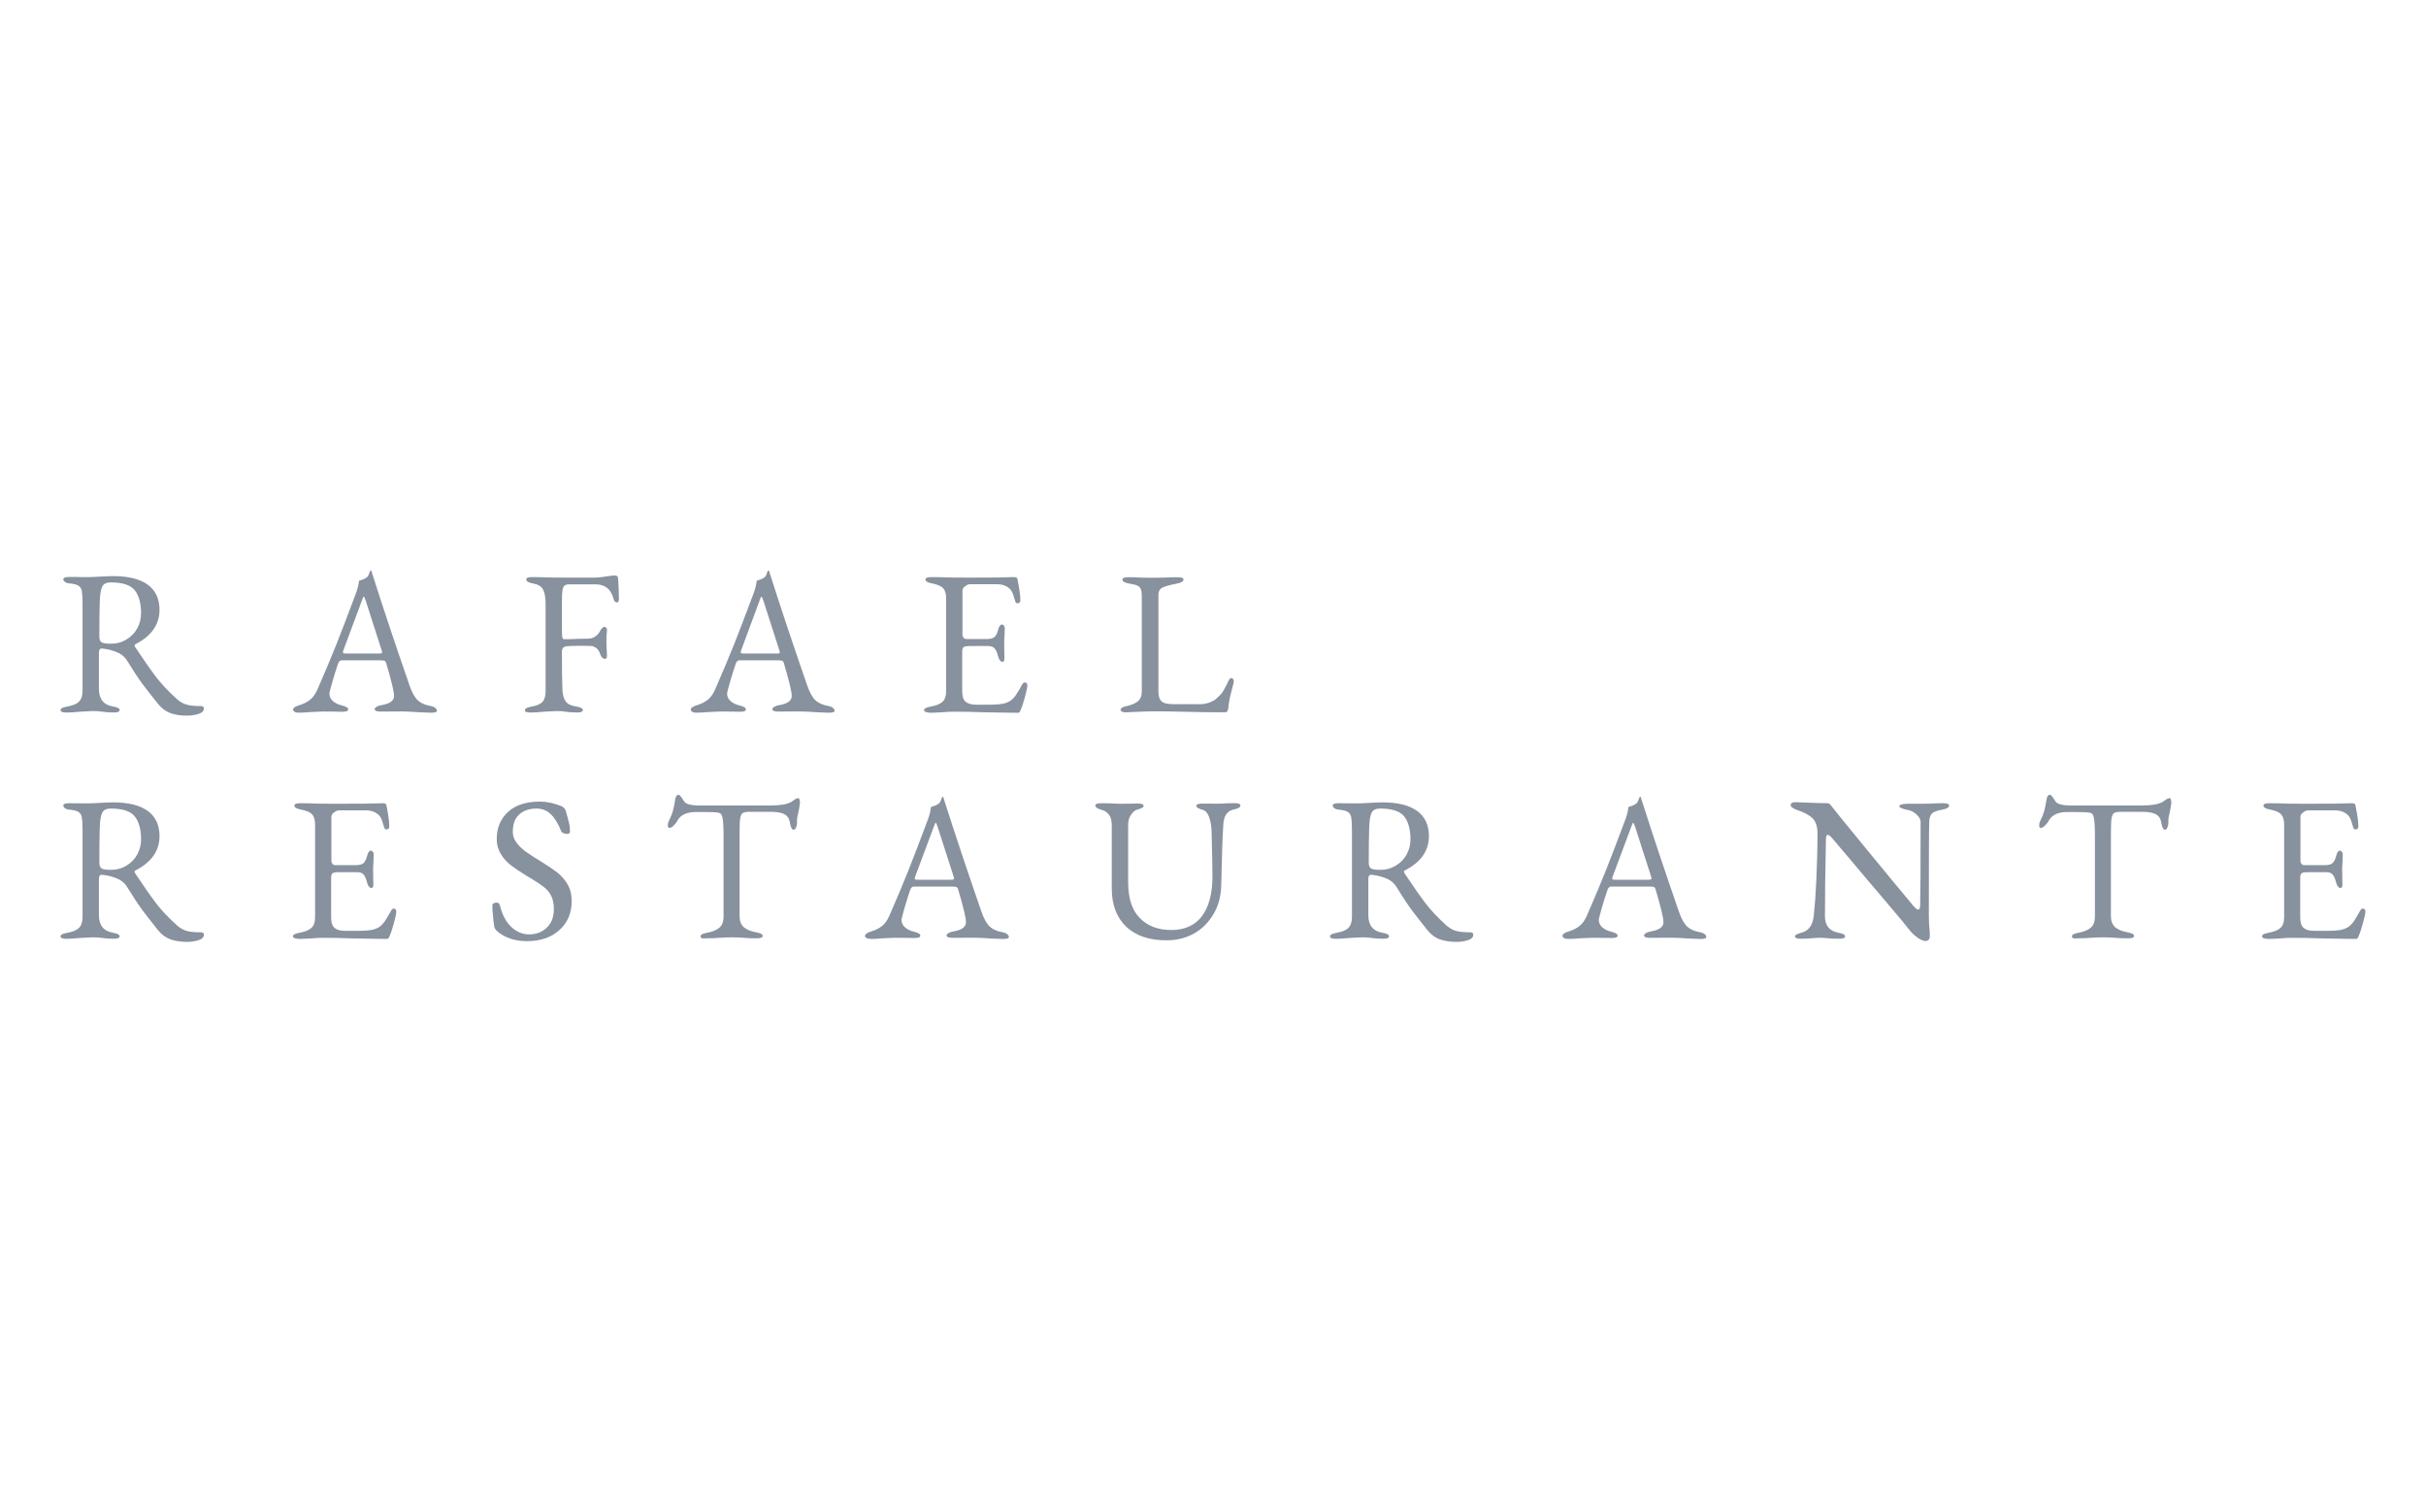 <svg width="154" height="96" viewBox="0 0 154 96" fill="none" xmlns="http://www.w3.org/2000/svg">
<path d="M10.838 45.274C10.549 45.166 10.287 44.986 10.068 44.724C9.671 44.229 9.336 43.803 9.071 43.453C8.809 43.1 8.474 42.597 8.073 41.944C7.946 41.729 7.758 41.556 7.511 41.438C7.223 41.303 6.876 41.203 6.48 41.165H6.453C6.333 41.165 6.279 41.257 6.279 41.426V43.718C6.279 44.36 6.568 44.74 7.157 44.84C7.303 44.867 7.411 44.894 7.484 44.932C7.558 44.966 7.592 45.013 7.592 45.078C7.592 45.178 7.465 45.224 7.211 45.224C6.93 45.224 6.676 45.205 6.453 45.17C6.299 45.143 6.118 45.135 5.929 45.135C5.775 45.135 5.613 45.143 5.448 45.155C5.286 45.162 5.167 45.174 5.105 45.174C4.751 45.208 4.462 45.228 4.227 45.228C3.973 45.228 3.846 45.181 3.846 45.082C3.846 45.02 3.881 44.974 3.954 44.936C4.027 44.901 4.135 44.874 4.281 44.844C4.624 44.782 4.87 44.682 5.013 44.536C5.159 44.39 5.24 44.168 5.24 43.849V38.289C5.24 37.928 5.221 37.667 5.194 37.513C5.167 37.359 5.094 37.252 4.986 37.179C4.878 37.106 4.697 37.06 4.443 37.033C4.308 37.025 4.2 36.998 4.127 36.941C4.054 36.887 4.019 36.833 4.019 36.768C4.019 36.668 4.146 36.622 4.401 36.622C4.77 36.622 5.017 36.622 5.132 36.63H5.683C5.81 36.63 6.01 36.622 6.272 36.603C6.741 36.576 7.049 36.568 7.184 36.568C8.143 36.568 8.878 36.749 9.375 37.11C9.871 37.471 10.126 38.005 10.126 38.707C10.126 39.644 9.61 40.378 8.578 40.9C8.551 40.908 8.543 40.927 8.543 40.961C8.543 40.988 8.551 41.023 8.578 41.069C9.128 41.898 9.575 42.532 9.91 42.974C10.245 43.415 10.688 43.884 11.242 44.383C11.45 44.563 11.665 44.682 11.885 44.736C12.104 44.79 12.393 44.817 12.743 44.817C12.871 44.817 12.944 44.863 12.944 44.963C12.944 45.124 12.824 45.243 12.601 45.316C12.366 45.389 12.131 45.423 11.885 45.423C11.477 45.431 11.134 45.377 10.834 45.27L10.838 45.274ZM8.016 40.596C8.316 40.416 8.551 40.182 8.713 39.882C8.874 39.583 8.955 39.268 8.955 38.926C8.955 38.312 8.828 37.824 8.566 37.482C8.304 37.141 7.796 36.968 7.038 36.968C6.764 36.968 6.584 37.048 6.495 37.221C6.403 37.394 6.349 37.709 6.333 38.177C6.314 38.773 6.306 39.506 6.306 40.397C6.306 40.596 6.36 40.723 6.46 40.777C6.568 40.831 6.741 40.858 6.995 40.858C7.377 40.865 7.719 40.777 8.02 40.596H8.016Z" fill="#88919E"/>
<path d="M18.711 45.174C18.638 45.147 18.603 45.101 18.603 45.047C18.603 44.928 18.75 44.832 19.038 44.748C19.292 44.667 19.508 44.559 19.689 44.413C19.87 44.268 20.032 44.045 20.159 43.745C20.621 42.682 21.029 41.722 21.371 40.858C21.714 39.99 22.13 38.907 22.611 37.617C22.711 37.344 22.765 37.094 22.792 36.86C22.819 36.852 22.884 36.833 22.981 36.799C23.081 36.772 23.169 36.726 23.262 36.664C23.335 36.611 23.389 36.538 23.424 36.43C23.458 36.323 23.485 36.257 23.504 36.223C23.512 36.215 23.524 36.215 23.539 36.215C23.547 36.215 23.566 36.223 23.574 36.234C23.593 36.28 23.608 36.327 23.62 36.38C23.628 36.434 23.647 36.48 23.666 36.526C24.309 38.557 25.087 40.877 25.991 43.496C26.153 43.976 26.346 44.298 26.542 44.471C26.742 44.644 27.004 44.751 27.312 44.805C27.447 44.832 27.555 44.867 27.628 44.932C27.701 44.986 27.735 45.051 27.735 45.112C27.735 45.205 27.608 45.239 27.354 45.239L26.65 45.212C26.161 45.178 25.791 45.158 25.537 45.158L24.163 45.166C23.909 45.166 23.782 45.112 23.782 45.013C23.782 44.959 23.828 44.913 23.909 44.859C23.989 44.813 24.09 44.778 24.217 44.759C24.752 44.667 25.014 44.479 25.014 44.172C25.014 43.891 24.84 43.188 24.505 42.06C24.486 41.998 24.451 41.96 24.405 41.941C24.359 41.921 24.27 41.914 24.151 41.914H21.679C21.579 41.914 21.506 41.994 21.452 42.148C21.352 42.428 21.244 42.789 21.11 43.239C20.983 43.692 20.909 43.953 20.909 44.026C20.909 44.206 20.983 44.367 21.125 44.494C21.271 44.621 21.452 44.721 21.668 44.767C21.822 44.813 21.941 44.847 22.003 44.886C22.064 44.92 22.103 44.967 22.103 45.032C22.103 45.132 21.976 45.178 21.722 45.178C21.568 45.178 21.433 45.178 21.333 45.17L20.536 45.162C20.39 45.162 20.228 45.17 20.047 45.181C19.866 45.193 19.739 45.201 19.651 45.201C19.408 45.228 19.181 45.235 18.973 45.235C18.865 45.235 18.773 45.228 18.7 45.189L18.711 45.174ZM24.078 41.48C24.132 41.48 24.178 41.48 24.205 41.472C24.24 41.464 24.259 41.445 24.259 41.418L24.232 41.292L23.208 38.104C23.154 37.951 23.116 37.87 23.088 37.87C23.069 37.87 23.035 37.943 22.981 38.097L21.795 41.284L21.768 41.391C21.768 41.438 21.787 41.464 21.83 41.472C21.864 41.48 21.937 41.48 22.045 41.48H24.074H24.078Z" fill="#88919E"/>
<path d="M33.322 45.085C33.322 45.024 33.356 44.978 33.429 44.94C33.503 44.901 33.611 44.878 33.757 44.847C34.092 44.786 34.319 44.686 34.446 44.54C34.573 44.394 34.635 44.172 34.635 43.853V38.346C34.635 37.931 34.581 37.624 34.473 37.417C34.365 37.217 34.157 37.09 33.838 37.037C33.549 36.983 33.403 36.902 33.403 36.776C33.403 36.676 33.53 36.63 33.784 36.63C34.111 36.63 34.5 36.637 34.95 36.657L36.036 36.664H37.684C37.926 36.664 38.207 36.637 38.527 36.584C38.754 36.549 38.908 36.53 38.989 36.53C39.135 36.53 39.216 36.565 39.224 36.649C39.243 36.776 39.258 36.991 39.27 37.29C39.278 37.59 39.289 37.812 39.289 37.966C39.289 38.147 39.255 38.239 39.17 38.239C39.124 38.239 39.089 38.219 39.05 38.193C39.016 38.166 38.989 38.131 38.97 38.085C38.889 37.786 38.789 37.578 38.669 37.444C38.462 37.21 38.173 37.09 37.792 37.09H36.124C35.944 37.09 35.824 37.144 35.77 37.252C35.716 37.359 35.69 37.525 35.678 37.739C35.666 37.955 35.67 38.389 35.67 39.049C35.67 39.663 35.67 40.078 35.678 40.285C35.678 40.474 35.724 40.573 35.805 40.573C36.04 40.573 36.355 40.566 36.764 40.547L37.326 40.539C37.507 40.539 37.668 40.485 37.807 40.385C37.942 40.285 38.05 40.159 38.123 39.997C38.142 39.963 38.177 39.917 38.23 39.863C38.284 39.809 38.331 39.782 38.358 39.782C38.392 39.782 38.431 39.802 38.477 39.844C38.523 39.886 38.538 39.936 38.531 39.99C38.504 40.289 38.496 40.523 38.496 40.712C38.496 40.919 38.504 41.218 38.531 41.595C38.531 41.741 38.496 41.821 38.411 41.821C38.327 41.821 38.265 41.787 38.211 41.722C38.157 41.656 38.119 41.587 38.103 41.522C38.042 41.341 37.957 41.207 37.842 41.126C37.722 41.046 37.607 41 37.487 41L36.837 40.992C36.456 40.992 36.167 41 35.986 41.019C35.778 41.038 35.67 41.146 35.67 41.345C35.67 42.436 35.678 43.269 35.705 43.837C35.724 44.137 35.797 44.36 35.913 44.525C36.028 44.69 36.255 44.797 36.563 44.84C36.71 44.867 36.818 44.893 36.891 44.932C36.964 44.966 36.998 45.013 36.998 45.078C36.998 45.178 36.871 45.224 36.617 45.224C36.336 45.224 36.082 45.205 35.859 45.17C35.705 45.143 35.524 45.135 35.335 45.135C35.189 45.135 35.035 45.143 34.881 45.154C34.727 45.162 34.619 45.174 34.546 45.174C34.211 45.208 33.93 45.227 33.688 45.227C33.445 45.227 33.318 45.181 33.318 45.093L33.322 45.085Z" fill="#88919E"/>
<path d="M43.956 45.174C43.882 45.147 43.848 45.101 43.848 45.047C43.848 44.928 43.994 44.832 44.283 44.748C44.537 44.667 44.752 44.559 44.933 44.413C45.114 44.268 45.276 44.045 45.403 43.745C45.865 42.682 46.273 41.722 46.616 40.858C46.959 39.99 47.374 38.907 47.855 37.617C47.956 37.344 48.01 37.094 48.036 36.86C48.063 36.852 48.129 36.833 48.225 36.799C48.325 36.772 48.414 36.726 48.506 36.664C48.579 36.611 48.633 36.538 48.668 36.43C48.703 36.323 48.73 36.257 48.749 36.223C48.756 36.215 48.768 36.215 48.783 36.215C48.791 36.215 48.81 36.223 48.818 36.234C48.837 36.28 48.853 36.327 48.864 36.38C48.872 36.434 48.891 36.48 48.91 36.526C49.553 38.557 50.331 40.877 51.236 43.496C51.398 43.976 51.59 44.298 51.786 44.471C51.987 44.644 52.248 44.751 52.556 44.805C52.691 44.832 52.799 44.867 52.872 44.932C52.945 44.986 52.98 45.051 52.98 45.112C52.98 45.205 52.853 45.239 52.599 45.239L51.894 45.212C51.405 45.178 51.036 45.158 50.782 45.158L49.407 45.166C49.153 45.166 49.026 45.112 49.026 45.013C49.026 44.959 49.072 44.913 49.153 44.859C49.234 44.813 49.334 44.778 49.461 44.759C49.996 44.667 50.258 44.479 50.258 44.172C50.258 43.891 50.085 43.188 49.75 42.06C49.73 41.998 49.696 41.96 49.65 41.941C49.603 41.921 49.515 41.914 49.395 41.914H46.924C46.824 41.914 46.751 41.994 46.697 42.148C46.597 42.428 46.489 42.789 46.354 43.239C46.227 43.692 46.154 43.953 46.154 44.026C46.154 44.206 46.227 44.367 46.369 44.494C46.512 44.621 46.697 44.721 46.912 44.767C47.066 44.813 47.186 44.847 47.247 44.886C47.309 44.92 47.347 44.967 47.347 45.032C47.347 45.132 47.22 45.178 46.966 45.178C46.812 45.178 46.677 45.178 46.577 45.17L45.78 45.162C45.634 45.162 45.472 45.17 45.291 45.181C45.111 45.193 44.983 45.201 44.895 45.201C44.652 45.228 44.425 45.235 44.217 45.235C44.109 45.235 44.017 45.228 43.944 45.189L43.956 45.174ZM49.322 41.48C49.376 41.48 49.422 41.48 49.449 41.472C49.484 41.464 49.503 41.445 49.503 41.418L49.476 41.292L48.452 38.104C48.398 37.951 48.36 37.87 48.333 37.87C48.314 37.87 48.279 37.943 48.225 38.097L47.047 41.284L47.02 41.391C47.02 41.438 47.039 41.464 47.082 41.472C47.116 41.48 47.19 41.48 47.297 41.48H49.315H49.322Z" fill="#88919E"/>
<path d="M58.655 45.085C58.655 45.024 58.689 44.978 58.763 44.94C58.836 44.905 58.944 44.878 59.09 44.847C59.432 44.786 59.679 44.686 59.833 44.54C59.987 44.394 60.06 44.172 60.06 43.872V37.997C60.06 37.69 59.998 37.475 59.871 37.336C59.744 37.202 59.517 37.102 59.182 37.037C58.894 36.983 58.747 36.902 58.747 36.776C58.747 36.676 58.874 36.63 59.128 36.63C59.463 36.63 59.86 36.637 60.333 36.657L61.446 36.664L63.236 36.657L64.349 36.63C64.495 36.63 64.576 36.664 64.584 36.749C64.603 36.822 64.638 37.01 64.692 37.325C64.746 37.64 64.772 37.893 64.772 38.093C64.772 38.219 64.711 38.292 64.591 38.292C64.545 38.292 64.518 38.285 64.499 38.266C64.48 38.246 64.464 38.212 64.445 38.158C64.426 38.112 64.391 38.005 64.337 37.816C64.284 37.636 64.218 37.509 64.156 37.436C63.949 37.202 63.66 37.083 63.279 37.083H61.569C61.477 37.083 61.381 37.129 61.269 37.21C61.15 37.29 61.096 37.39 61.096 37.509V40.282C61.096 40.362 61.123 40.428 61.169 40.481C61.215 40.535 61.269 40.562 61.331 40.562H62.624C62.867 40.562 63.04 40.516 63.132 40.435C63.232 40.343 63.313 40.182 63.375 39.928C63.429 39.74 63.502 39.64 63.61 39.64C63.644 39.64 63.683 39.66 63.718 39.702C63.752 39.736 63.779 39.794 63.779 39.855L63.771 40.197L63.745 40.773L63.752 41.468L63.76 41.783C63.76 41.929 63.725 42.01 63.641 42.01C63.514 42.01 63.406 41.875 63.34 41.595C63.286 41.388 63.213 41.234 63.125 41.142C63.036 41.05 62.909 41.007 62.736 41.007H61.523C61.361 41.007 61.242 41.027 61.18 41.069C61.119 41.111 61.08 41.203 61.08 41.341V43.853C61.08 44.179 61.142 44.402 61.281 44.529C61.419 44.655 61.635 44.728 61.943 44.728H62.913C63.202 44.728 63.437 44.709 63.629 44.675C63.818 44.64 63.972 44.582 64.11 44.502C64.237 44.41 64.364 44.294 64.472 44.141C64.58 43.987 64.707 43.772 64.861 43.492C64.923 43.373 64.98 43.319 65.042 43.319C65.161 43.319 65.215 43.38 65.215 43.499C65.215 43.619 65.169 43.853 65.069 44.214C64.969 44.575 64.888 44.847 64.807 45.016C64.799 45.035 64.788 45.062 64.772 45.108C64.757 45.155 64.738 45.181 64.711 45.208C64.692 45.227 64.657 45.243 64.63 45.243C64.457 45.243 63.691 45.235 62.331 45.208C61.723 45.181 61.127 45.174 60.541 45.174C60.299 45.174 60.072 45.181 59.864 45.208C59.421 45.235 59.14 45.243 59.04 45.243C58.786 45.216 58.659 45.17 58.659 45.082L58.655 45.085Z" fill="#88919E"/>
<path d="M71.233 45.174C71.171 45.147 71.133 45.112 71.133 45.066C71.133 44.959 71.233 44.886 71.421 44.84C71.783 44.767 72.045 44.667 72.218 44.525C72.391 44.39 72.48 44.172 72.48 43.903V37.847C72.48 37.64 72.461 37.486 72.418 37.386C72.372 37.286 72.299 37.214 72.203 37.171C72.103 37.125 71.93 37.079 71.687 37.044C71.398 36.991 71.252 36.91 71.252 36.783C71.252 36.684 71.379 36.638 71.633 36.638C71.887 36.638 72.168 36.645 72.449 36.664L73.1 36.672L73.889 36.664C74.224 36.645 74.505 36.638 74.748 36.638C74.99 36.638 75.129 36.684 75.129 36.783C75.129 36.91 74.983 36.991 74.694 37.044C74.286 37.125 73.989 37.206 73.808 37.286C73.627 37.379 73.535 37.528 73.535 37.755V43.903C73.535 44.191 73.597 44.39 73.735 44.517C73.862 44.644 74.132 44.698 74.551 44.698H76.172C76.388 44.698 76.588 44.663 76.781 44.59C76.962 44.517 77.108 44.444 77.196 44.356C77.37 44.21 77.497 44.075 77.585 43.96C77.666 43.841 77.766 43.661 77.885 43.427C77.92 43.334 77.966 43.254 78.013 43.166C78.066 43.073 78.12 43.039 78.166 43.039C78.22 43.039 78.259 43.066 78.286 43.112C78.313 43.158 78.32 43.212 78.32 43.273L78.313 43.334C78.194 43.749 78.124 44.075 78.07 44.291C78.024 44.517 77.989 44.744 77.963 44.986C77.943 45.132 77.882 45.212 77.781 45.212C76.85 45.212 75.991 45.205 75.202 45.178C74.317 45.158 73.674 45.151 73.292 45.151C73.019 45.151 72.684 45.158 72.295 45.178C71.906 45.197 71.645 45.205 71.525 45.212C71.398 45.22 71.317 45.212 71.244 45.178L71.233 45.174Z" fill="#88919E"/>
<path d="M10.838 59.635C10.549 59.528 10.287 59.347 10.068 59.086C9.671 58.591 9.336 58.164 9.071 57.815C8.809 57.462 8.474 56.959 8.073 56.306C7.946 56.091 7.758 55.918 7.511 55.799C7.223 55.665 6.876 55.565 6.48 55.526H6.453C6.333 55.526 6.279 55.619 6.279 55.788V58.08C6.279 58.721 6.568 59.101 7.157 59.201C7.303 59.228 7.411 59.255 7.484 59.294C7.558 59.328 7.592 59.374 7.592 59.439C7.592 59.539 7.465 59.585 7.211 59.585C6.93 59.585 6.676 59.566 6.453 59.532C6.299 59.505 6.118 59.497 5.929 59.497C5.775 59.497 5.613 59.505 5.448 59.516C5.286 59.524 5.167 59.535 5.105 59.535C4.751 59.57 4.462 59.589 4.227 59.589C3.973 59.589 3.846 59.543 3.846 59.443C3.846 59.382 3.881 59.336 3.954 59.297C4.027 59.263 4.135 59.236 4.281 59.205C4.624 59.144 4.87 59.044 5.013 58.898C5.159 58.752 5.24 58.529 5.24 58.211V52.65C5.24 52.289 5.221 52.028 5.194 51.875C5.167 51.721 5.094 51.614 4.986 51.541C4.878 51.468 4.697 51.421 4.443 51.395C4.308 51.387 4.2 51.36 4.127 51.302C4.054 51.249 4.019 51.195 4.019 51.13C4.019 51.03 4.146 50.984 4.401 50.984C4.77 50.984 5.017 50.984 5.132 50.991H5.683C5.81 50.991 6.01 50.984 6.272 50.965C6.741 50.938 7.049 50.93 7.184 50.93C8.143 50.93 8.878 51.11 9.375 51.471C9.871 51.832 10.126 52.366 10.126 53.069C10.126 54.006 9.61 54.739 8.578 55.261C8.551 55.269 8.543 55.288 8.543 55.323C8.543 55.35 8.551 55.384 8.578 55.43C9.128 56.26 9.575 56.893 9.91 57.335C10.245 57.777 10.688 58.245 11.242 58.744C11.45 58.925 11.665 59.044 11.885 59.098C12.104 59.151 12.393 59.178 12.743 59.178C12.871 59.178 12.944 59.224 12.944 59.324C12.944 59.486 12.824 59.605 12.601 59.678C12.366 59.75 12.131 59.785 11.885 59.785C11.477 59.785 11.134 59.731 10.834 59.631L10.838 59.635ZM8.016 54.95C8.316 54.77 8.551 54.536 8.713 54.236C8.874 53.937 8.955 53.622 8.955 53.28C8.955 52.666 8.828 52.178 8.566 51.836C8.304 51.494 7.796 51.322 7.038 51.322C6.764 51.322 6.584 51.402 6.495 51.575C6.403 51.748 6.349 52.063 6.333 52.531C6.314 53.126 6.306 53.86 6.306 54.751C6.306 54.95 6.36 55.077 6.46 55.131C6.568 55.185 6.741 55.212 6.995 55.212C7.377 55.219 7.719 55.131 8.02 54.95H8.016Z" fill="#88919E"/>
<path d="M18.596 59.439C18.596 59.378 18.63 59.332 18.703 59.294C18.776 59.259 18.884 59.232 19.03 59.201C19.373 59.14 19.62 59.04 19.774 58.894C19.928 58.748 20.001 58.526 20.001 58.226V52.351C20.001 52.044 19.939 51.829 19.812 51.69C19.685 51.552 19.458 51.456 19.123 51.391C18.834 51.337 18.688 51.256 18.688 51.13C18.688 51.03 18.815 50.984 19.069 50.984C19.404 50.984 19.8 50.991 20.274 51.011L21.387 51.018L23.177 51.011L24.29 50.984C24.436 50.984 24.517 51.018 24.524 51.103C24.544 51.176 24.578 51.364 24.632 51.679C24.686 51.994 24.713 52.247 24.713 52.447C24.713 52.574 24.651 52.647 24.532 52.647C24.486 52.647 24.459 52.639 24.44 52.62C24.421 52.6 24.405 52.566 24.386 52.512C24.367 52.466 24.332 52.358 24.278 52.17C24.224 51.99 24.159 51.863 24.097 51.79C23.889 51.556 23.601 51.437 23.219 51.437H21.51C21.418 51.437 21.321 51.483 21.21 51.564C21.09 51.644 21.036 51.744 21.036 51.863V54.636C21.036 54.716 21.063 54.782 21.11 54.835C21.156 54.889 21.21 54.916 21.271 54.916H22.565C22.807 54.916 22.981 54.87 23.073 54.789C23.173 54.697 23.254 54.536 23.316 54.282C23.369 54.094 23.443 53.994 23.55 53.994C23.585 53.994 23.624 54.014 23.658 54.056C23.693 54.09 23.72 54.148 23.72 54.209L23.712 54.551L23.685 55.127L23.693 55.822L23.701 56.137C23.701 56.283 23.666 56.364 23.581 56.364C23.454 56.364 23.346 56.229 23.281 55.949C23.227 55.742 23.154 55.588 23.065 55.496C22.977 55.404 22.85 55.361 22.677 55.361H21.464C21.302 55.361 21.183 55.381 21.121 55.423C21.059 55.469 21.021 55.557 21.021 55.695V58.207C21.021 58.533 21.083 58.756 21.221 58.883C21.356 59.009 21.575 59.082 21.883 59.082H22.854C23.142 59.082 23.377 59.063 23.57 59.029C23.758 58.994 23.912 58.936 24.051 58.856C24.178 58.764 24.305 58.648 24.413 58.495C24.521 58.341 24.648 58.126 24.802 57.846C24.863 57.727 24.921 57.673 24.983 57.673C25.102 57.673 25.156 57.734 25.156 57.853C25.156 57.973 25.11 58.207 25.01 58.568C24.91 58.929 24.829 59.201 24.748 59.37C24.74 59.389 24.729 59.416 24.713 59.462C24.698 59.509 24.678 59.535 24.651 59.562C24.632 59.581 24.598 59.597 24.571 59.597C24.397 59.597 23.631 59.589 22.272 59.562C21.664 59.535 21.067 59.528 20.482 59.528C20.239 59.528 20.012 59.535 19.804 59.562C19.362 59.589 19.081 59.597 18.98 59.597C18.726 59.578 18.599 59.535 18.599 59.436L18.596 59.439Z" fill="#88919E"/>
<path d="M31.555 59.105C31.455 59.005 31.401 58.925 31.381 58.844C31.347 58.691 31.308 58.33 31.262 57.761L31.254 57.473C31.254 57.412 31.281 57.366 31.328 57.339C31.374 57.312 31.435 57.293 31.516 57.293C31.636 57.293 31.697 57.339 31.724 57.439C31.878 58.072 32.132 58.541 32.467 58.848C32.802 59.155 33.172 59.309 33.591 59.309C34.046 59.309 34.423 59.163 34.715 58.875C35.016 58.587 35.158 58.199 35.158 57.719C35.158 57.377 35.104 57.097 34.997 56.878C34.889 56.651 34.735 56.471 34.542 56.317C34.354 56.164 34.061 55.976 33.684 55.741L33.422 55.588C32.998 55.327 32.663 55.1 32.417 54.912C32.175 54.724 31.963 54.49 31.793 54.209C31.62 53.929 31.532 53.614 31.532 53.253C31.532 52.558 31.766 51.99 32.236 51.548C32.706 51.107 33.387 50.88 34.265 50.88C34.708 50.88 35.17 50.98 35.639 51.168C35.701 51.195 35.759 51.241 35.813 51.295C35.867 51.356 35.905 51.421 35.921 51.494C36.013 51.802 36.075 52.044 36.121 52.236C36.167 52.424 36.182 52.604 36.182 52.785C36.182 52.885 36.121 52.931 35.982 52.931C35.901 52.931 35.828 52.911 35.755 52.877C35.682 52.842 35.636 52.796 35.62 52.75C35.432 52.27 35.205 51.909 34.958 51.675C34.715 51.441 34.407 51.322 34.053 51.322C33.618 51.322 33.256 51.441 32.975 51.683C32.694 51.925 32.552 52.297 32.552 52.812C32.552 53.053 32.633 53.28 32.787 53.487C32.941 53.695 33.141 53.883 33.383 54.063C33.626 54.236 33.953 54.451 34.388 54.712C34.796 54.966 35.131 55.192 35.385 55.388C35.639 55.588 35.855 55.841 36.028 56.129C36.202 56.429 36.29 56.778 36.29 57.185C36.29 57.961 36.028 58.575 35.501 59.044C34.977 59.512 34.288 59.739 33.437 59.739C32.66 59.731 32.044 59.524 31.555 59.105Z" fill="#88919E"/>
<path d="M44.471 59.439C44.471 59.378 44.506 59.332 44.579 59.293C44.652 59.259 44.76 59.232 44.906 59.201C45.249 59.14 45.503 59.028 45.676 58.875C45.85 58.721 45.931 58.487 45.931 58.18V53.115C45.931 52.527 45.911 52.139 45.869 51.932C45.834 51.725 45.761 51.617 45.653 51.598C45.534 51.571 45.411 51.552 45.257 51.552C45.103 51.552 44.929 51.544 44.722 51.544H44.106C43.878 51.544 43.663 51.59 43.463 51.671C43.262 51.763 43.12 51.886 43.028 52.051C42.974 52.159 42.893 52.266 42.785 52.378C42.677 52.497 42.577 52.55 42.485 52.55C42.423 52.55 42.392 52.497 42.392 52.378C42.392 52.285 42.412 52.205 42.454 52.116C42.573 51.882 42.662 51.663 42.716 51.468C42.77 51.268 42.816 51.034 42.862 50.746C42.889 50.546 42.962 50.446 43.089 50.446C43.116 50.446 43.162 50.492 43.243 50.592C43.316 50.692 43.378 50.78 43.424 50.865C43.478 50.957 43.597 51.018 43.767 51.064C43.948 51.11 44.136 51.126 44.337 51.126H48.945C49.488 51.126 49.904 51.064 50.185 50.926C50.239 50.899 50.312 50.853 50.412 50.772C50.512 50.7 50.6 50.665 50.693 50.665C50.72 50.665 50.739 50.7 50.755 50.765C50.774 50.826 50.782 50.899 50.782 50.964C50.782 50.999 50.762 51.118 50.728 51.325L50.647 51.713C50.612 51.821 50.593 51.947 50.593 52.093V52.247C50.593 52.339 50.574 52.428 50.531 52.52C50.497 52.62 50.439 52.666 50.377 52.666C50.316 52.666 50.269 52.62 50.231 52.539C50.196 52.458 50.158 52.324 50.123 52.124C50.089 51.936 49.977 51.782 49.796 51.682C49.615 51.583 49.315 51.529 48.918 51.529H47.597C47.382 51.529 47.228 51.556 47.143 51.61C47.062 51.663 47.008 51.79 46.981 51.978C46.955 52.178 46.947 52.527 46.947 53.026V58.153C46.947 58.46 47.039 58.687 47.209 58.848C47.382 59.002 47.644 59.109 47.979 59.174C48.125 59.201 48.233 59.228 48.306 59.267C48.379 59.305 48.414 59.347 48.414 59.412C48.414 59.512 48.287 59.558 48.033 59.558C47.705 59.558 47.424 59.551 47.189 59.524C46.908 59.505 46.681 59.497 46.493 59.497C46.277 59.497 46.011 59.505 45.696 59.524C45.434 59.551 45.145 59.558 44.818 59.558C44.602 59.593 44.475 59.551 44.475 59.451L44.471 59.439Z" fill="#88919E"/>
<path d="M55.017 59.535C54.943 59.508 54.909 59.462 54.909 59.409C54.909 59.29 55.055 59.194 55.344 59.109C55.598 59.029 55.813 58.921 55.994 58.775C56.175 58.629 56.337 58.406 56.464 58.107C56.926 57.043 57.334 56.083 57.677 55.219C58.02 54.351 58.435 53.269 58.916 51.978C59.017 51.706 59.071 51.456 59.097 51.222C59.124 51.214 59.19 51.195 59.286 51.16C59.386 51.133 59.475 51.087 59.567 51.026C59.64 50.972 59.694 50.899 59.729 50.792C59.764 50.684 59.791 50.619 59.81 50.584C59.817 50.577 59.829 50.577 59.844 50.577C59.852 50.577 59.871 50.584 59.879 50.596C59.898 50.642 59.914 50.688 59.925 50.742C59.933 50.795 59.952 50.842 59.971 50.888C60.614 52.919 61.392 55.238 62.297 57.857C62.459 58.337 62.651 58.66 62.847 58.833C63.048 59.005 63.309 59.113 63.617 59.167C63.752 59.194 63.86 59.228 63.933 59.294C64.006 59.347 64.041 59.413 64.041 59.474C64.041 59.566 63.914 59.601 63.66 59.601L62.955 59.574C62.466 59.539 62.097 59.52 61.843 59.52L60.468 59.528C60.214 59.528 60.087 59.474 60.087 59.374C60.087 59.32 60.133 59.274 60.214 59.221C60.295 59.174 60.395 59.14 60.522 59.121C61.057 59.029 61.319 58.84 61.319 58.533C61.319 58.253 61.146 57.55 60.811 56.421C60.791 56.36 60.757 56.321 60.711 56.302C60.664 56.283 60.576 56.275 60.456 56.275H57.996C57.896 56.275 57.823 56.356 57.769 56.51C57.669 56.79 57.561 57.151 57.427 57.6C57.3 58.053 57.226 58.314 57.226 58.387C57.226 58.568 57.3 58.729 57.442 58.856C57.588 58.982 57.769 59.082 57.985 59.128C58.139 59.174 58.258 59.209 58.32 59.247C58.381 59.282 58.42 59.328 58.42 59.393C58.42 59.493 58.293 59.539 58.039 59.539C57.885 59.539 57.75 59.539 57.65 59.532L56.853 59.524C56.707 59.524 56.545 59.532 56.364 59.543C56.183 59.551 56.056 59.562 55.967 59.562C55.725 59.589 55.498 59.597 55.29 59.597C55.17 59.597 55.082 59.578 55.009 59.551L55.017 59.535ZM60.383 55.834C60.437 55.834 60.483 55.834 60.51 55.826C60.545 55.818 60.564 55.799 60.564 55.772L60.537 55.645L59.513 52.458C59.459 52.305 59.421 52.224 59.394 52.224C59.375 52.224 59.34 52.297 59.286 52.451L58.093 55.645L58.066 55.753C58.066 55.799 58.085 55.826 58.127 55.834C58.162 55.841 58.235 55.841 58.343 55.841H60.38V55.834H60.383Z" fill="#88919E"/>
<path d="M71.479 58.813C70.871 58.218 70.574 57.416 70.574 56.387V52.378C70.574 52.09 70.52 51.871 70.401 51.717C70.282 51.563 70.147 51.464 69.966 51.418C69.677 51.337 69.531 51.245 69.531 51.13C69.531 51.03 69.658 50.984 69.912 50.984L70.474 50.991C70.755 51.011 70.983 51.018 71.171 51.018L71.795 51.011C71.903 51.003 72.037 51.003 72.211 51.003C72.465 51.003 72.592 51.049 72.592 51.149C72.592 51.203 72.565 51.249 72.499 51.276C72.438 51.31 72.326 51.356 72.157 51.402C72.03 51.437 71.914 51.548 71.795 51.717C71.668 51.898 71.614 52.105 71.614 52.339V56.003C71.614 57.013 71.856 57.773 72.357 58.276C72.854 58.783 73.523 59.032 74.359 59.032C75.194 59.032 75.88 58.733 76.315 58.13C76.75 57.527 76.965 56.694 76.965 55.649C76.965 55.115 76.946 54.186 76.912 52.842C76.904 52.481 76.858 52.166 76.765 51.894C76.673 51.633 76.55 51.471 76.376 51.414C76.088 51.333 75.941 51.252 75.941 51.153C75.941 51.053 76.068 51.007 76.322 51.007L77.3 51.014C77.462 51.014 77.67 51.007 77.916 50.987L78.359 50.98C78.613 50.98 78.74 51.026 78.74 51.126C78.74 51.245 78.594 51.325 78.305 51.387C77.897 51.468 77.681 51.794 77.654 52.362C77.62 52.896 77.593 53.438 77.581 53.987C77.574 54.536 77.554 54.908 77.547 55.108C77.547 55.361 77.539 55.742 77.52 56.245C77.501 56.905 77.339 57.5 77.031 58.022C76.723 58.545 76.315 58.959 75.799 59.251C75.283 59.539 74.705 59.685 74.07 59.685C72.957 59.693 72.087 59.397 71.483 58.81L71.479 58.813Z" fill="#88919E"/>
<path d="M91.418 59.635C91.129 59.528 90.868 59.347 90.648 59.086C90.252 58.591 89.917 58.164 89.651 57.815C89.389 57.462 89.054 56.959 88.654 56.306C88.527 56.091 88.338 55.918 88.092 55.799C87.803 55.665 87.457 55.565 87.06 55.526H87.033C86.914 55.526 86.86 55.619 86.86 55.788V58.08C86.86 58.721 87.148 59.101 87.737 59.201C87.884 59.228 87.992 59.255 88.065 59.294C88.138 59.328 88.173 59.374 88.173 59.439C88.173 59.539 88.046 59.585 87.791 59.585C87.51 59.585 87.256 59.566 87.033 59.532C86.879 59.505 86.698 59.497 86.509 59.497C86.355 59.497 86.194 59.505 86.028 59.516C85.863 59.528 85.747 59.535 85.686 59.535C85.331 59.57 85.043 59.589 84.808 59.589C84.554 59.589 84.427 59.543 84.427 59.443C84.427 59.382 84.461 59.336 84.534 59.297C84.608 59.263 84.715 59.236 84.862 59.205C85.204 59.144 85.451 59.044 85.593 58.898C85.739 58.752 85.82 58.529 85.82 58.211V52.65C85.82 52.289 85.801 52.028 85.774 51.875C85.747 51.721 85.674 51.614 85.566 51.541C85.458 51.468 85.277 51.421 85.023 51.395C84.888 51.387 84.781 51.36 84.708 51.302C84.634 51.249 84.6 51.195 84.6 51.13C84.6 51.03 84.727 50.984 84.981 50.984C85.35 50.984 85.597 50.984 85.712 50.991H86.263C86.39 50.991 86.59 50.984 86.852 50.965C87.322 50.938 87.63 50.93 87.764 50.93C88.723 50.93 89.459 51.11 89.955 51.471C90.452 51.832 90.706 52.366 90.706 53.069C90.706 54.006 90.19 54.739 89.158 55.261C89.131 55.269 89.124 55.288 89.124 55.323C89.124 55.35 89.131 55.384 89.158 55.43C89.709 56.26 90.155 56.893 90.49 57.335C90.825 57.777 91.268 58.245 91.822 58.744C92.03 58.925 92.246 59.044 92.465 59.098C92.681 59.151 92.974 59.178 93.324 59.178C93.451 59.178 93.524 59.224 93.524 59.324C93.524 59.486 93.405 59.605 93.181 59.678C92.947 59.75 92.712 59.785 92.465 59.785C92.057 59.785 91.707 59.731 91.414 59.631L91.418 59.635ZM88.596 54.95C88.896 54.77 89.131 54.536 89.293 54.236C89.455 53.937 89.535 53.622 89.535 53.28C89.535 52.666 89.408 52.178 89.147 51.836C88.885 51.494 88.377 51.322 87.618 51.322C87.345 51.322 87.164 51.402 87.075 51.575C86.983 51.748 86.929 52.063 86.914 52.531C86.894 53.126 86.887 53.86 86.887 54.751C86.887 54.95 86.941 55.077 87.041 55.131C87.148 55.185 87.322 55.212 87.576 55.212C87.957 55.219 88.292 55.131 88.6 54.95H88.596Z" fill="#88919E"/>
<path d="M99.291 59.535C99.218 59.508 99.184 59.462 99.184 59.409C99.184 59.29 99.33 59.194 99.619 59.109C99.873 59.029 100.088 58.921 100.269 58.775C100.45 58.629 100.612 58.406 100.739 58.107C101.201 57.043 101.609 56.083 101.952 55.219C102.294 54.351 102.71 53.269 103.191 51.978C103.292 51.706 103.345 51.456 103.372 51.222C103.399 51.214 103.465 51.195 103.561 51.16C103.661 51.133 103.75 51.087 103.842 51.026C103.915 50.972 103.969 50.899 104.004 50.792C104.038 50.684 104.065 50.619 104.085 50.584C104.092 50.577 104.104 50.577 104.119 50.577C104.127 50.577 104.146 50.584 104.154 50.596C104.173 50.642 104.189 50.688 104.2 50.742C104.208 50.795 104.227 50.842 104.246 50.888C104.889 52.919 105.667 55.238 106.572 57.857C106.733 58.337 106.926 58.66 107.122 58.833C107.322 59.005 107.584 59.113 107.892 59.167C108.027 59.194 108.135 59.228 108.208 59.294C108.281 59.347 108.316 59.413 108.316 59.474C108.316 59.566 108.189 59.601 107.935 59.601L107.23 59.574C106.741 59.539 106.372 59.52 106.117 59.52L104.743 59.528C104.489 59.528 104.362 59.474 104.362 59.374C104.362 59.32 104.408 59.274 104.489 59.221C104.57 59.174 104.67 59.14 104.797 59.121C105.332 59.029 105.594 58.84 105.594 58.533C105.594 58.253 105.421 57.55 105.086 56.421C105.066 56.36 105.032 56.321 104.986 56.302C104.939 56.283 104.851 56.275 104.731 56.275H102.26C102.16 56.275 102.086 56.356 102.033 56.51C101.932 56.79 101.825 57.151 101.69 57.6C101.563 58.053 101.49 58.314 101.49 58.387C101.49 58.568 101.563 58.729 101.705 58.856C101.852 58.982 102.033 59.082 102.248 59.128C102.402 59.174 102.522 59.209 102.583 59.247C102.645 59.282 102.683 59.328 102.683 59.393C102.683 59.493 102.556 59.539 102.302 59.539C102.148 59.539 102.013 59.539 101.913 59.532L101.116 59.524C100.97 59.524 100.808 59.532 100.627 59.543C100.446 59.551 100.319 59.562 100.231 59.562C99.988 59.589 99.761 59.597 99.553 59.597C99.445 59.597 99.345 59.578 99.28 59.551L99.291 59.535ZM104.658 55.834C104.712 55.834 104.758 55.834 104.785 55.826C104.82 55.818 104.839 55.799 104.839 55.772L104.812 55.645L103.788 52.458C103.734 52.305 103.696 52.224 103.669 52.224C103.65 52.224 103.615 52.297 103.561 52.451L102.368 55.645L102.341 55.753C102.341 55.799 102.36 55.826 102.402 55.834C102.437 55.841 102.51 55.841 102.618 55.841H104.654V55.834H104.658Z" fill="#88919E"/>
<path d="M121.741 59.52C121.506 59.374 121.306 59.167 121.117 58.913C121.044 58.806 120.54 58.199 119.596 57.089C118.645 55.98 117.956 55.158 117.533 54.651C116.836 53.829 116.428 53.349 116.301 53.199C116.181 53.065 116.093 52.992 116.027 52.992C115.981 52.992 115.954 53.019 115.935 53.073C115.916 53.127 115.908 53.192 115.908 53.261C115.862 55.411 115.846 57.043 115.846 58.153C115.846 58.748 116.127 59.09 116.69 59.201C116.836 59.228 116.944 59.255 117.017 59.294C117.09 59.328 117.125 59.374 117.125 59.439C117.125 59.539 116.998 59.585 116.743 59.585C116.416 59.585 116.174 59.578 116 59.551C115.827 59.532 115.665 59.524 115.519 59.524C115.392 59.524 115.238 59.532 115.057 59.551C114.714 59.578 114.468 59.585 114.326 59.585C114.072 59.585 113.944 59.539 113.944 59.439C113.944 59.386 113.979 59.34 114.045 59.313C114.106 59.278 114.226 59.24 114.38 59.194C114.822 59.075 115.076 58.714 115.138 58.118C115.2 57.55 115.257 56.79 115.3 55.826C115.342 54.862 115.373 53.887 115.373 52.892C115.373 52.47 115.265 52.151 115.057 51.936C114.842 51.729 114.514 51.556 114.079 51.414C113.998 51.387 113.918 51.352 113.817 51.287C113.717 51.233 113.671 51.168 113.671 51.099C113.671 51.03 113.706 50.98 113.771 50.953C113.833 50.926 113.906 50.919 113.971 50.919L114.884 50.953C115.3 50.972 115.673 50.98 115.977 50.98C116.05 50.98 116.104 50.999 116.139 51.026C116.174 51.053 116.231 51.118 116.293 51.206C116.401 51.352 117.136 52.263 118.503 53.925C119.87 55.588 120.848 56.771 121.437 57.473C121.583 57.646 121.691 57.734 121.764 57.734C121.845 57.734 121.883 57.642 121.891 57.462C121.91 56.801 121.918 55.035 121.918 52.143C121.91 51.99 121.818 51.836 121.644 51.683C121.471 51.537 121.31 51.448 121.156 51.422C120.767 51.349 120.566 51.268 120.566 51.16C120.566 51.114 120.62 51.08 120.74 51.053C120.859 51.026 120.975 51.018 121.102 51.018H121.845L122.495 51.011C122.776 50.991 123.057 50.984 123.346 50.984C123.6 50.984 123.727 51.03 123.727 51.13C123.727 51.256 123.581 51.337 123.292 51.391C122.965 51.452 122.757 51.525 122.649 51.625C122.542 51.725 122.488 51.879 122.468 52.093C122.449 52.408 122.441 54.424 122.441 58.134C122.441 58.487 122.461 58.81 122.495 59.128L122.503 59.401C122.503 59.616 122.411 59.727 122.23 59.727C122.13 59.747 121.968 59.674 121.733 59.528L121.741 59.52Z" fill="#88919E"/>
<path d="M131.524 59.439C131.524 59.378 131.558 59.332 131.632 59.293C131.705 59.259 131.813 59.232 131.959 59.201C132.302 59.14 132.556 59.028 132.729 58.875C132.902 58.721 132.983 58.487 132.983 58.18V53.115C132.983 52.527 132.964 52.139 132.921 51.932C132.887 51.725 132.814 51.617 132.706 51.598C132.586 51.571 132.463 51.552 132.309 51.552C132.155 51.552 131.982 51.544 131.774 51.544H131.158C130.931 51.544 130.715 51.59 130.515 51.671C130.315 51.763 130.172 51.886 130.08 52.051C130.026 52.159 129.945 52.266 129.838 52.378C129.73 52.497 129.63 52.55 129.537 52.55C129.476 52.55 129.445 52.497 129.445 52.378C129.445 52.285 129.464 52.205 129.506 52.116C129.626 51.882 129.714 51.663 129.768 51.468C129.822 51.268 129.868 51.034 129.915 50.746C129.941 50.546 130.015 50.446 130.142 50.446C130.169 50.446 130.215 50.492 130.296 50.592C130.369 50.692 130.43 50.78 130.477 50.865C130.531 50.957 130.65 51.018 130.819 51.064C131 51.11 131.189 51.126 131.389 51.126H135.998C136.54 51.126 136.956 51.064 137.237 50.926C137.291 50.899 137.364 50.853 137.464 50.772C137.564 50.7 137.653 50.665 137.745 50.665C137.772 50.665 137.792 50.7 137.807 50.765C137.826 50.826 137.834 50.899 137.834 50.964C137.834 50.999 137.815 51.118 137.78 51.325L137.699 51.713C137.665 51.821 137.645 51.947 137.645 52.093V52.247C137.645 52.339 137.626 52.428 137.584 52.52C137.549 52.62 137.491 52.666 137.43 52.666C137.368 52.666 137.322 52.62 137.283 52.539C137.249 52.458 137.21 52.324 137.176 52.124C137.141 51.936 137.029 51.782 136.848 51.682C136.667 51.583 136.367 51.529 135.971 51.529H134.65C134.434 51.529 134.28 51.556 134.196 51.61C134.115 51.663 134.061 51.79 134.034 51.978C134.007 52.166 133.999 52.527 133.999 53.026V58.153C133.999 58.46 134.092 58.687 134.261 58.848C134.434 59.002 134.696 59.109 135.031 59.174C135.177 59.201 135.285 59.228 135.358 59.267C135.432 59.301 135.466 59.347 135.466 59.412C135.466 59.512 135.339 59.558 135.085 59.558C134.758 59.558 134.477 59.551 134.242 59.524C133.961 59.505 133.734 59.497 133.545 59.497C133.329 59.497 133.064 59.505 132.748 59.524C132.486 59.551 132.198 59.558 131.87 59.558C131.655 59.593 131.528 59.551 131.528 59.451L131.524 59.439Z" fill="#88919E"/>
<path d="M143.59 59.439C143.59 59.378 143.624 59.332 143.697 59.294C143.771 59.259 143.878 59.232 144.025 59.201C144.367 59.14 144.614 59.04 144.768 58.894C144.922 58.748 144.995 58.526 144.995 58.226V52.351C144.995 52.044 144.933 51.829 144.806 51.69C144.679 51.552 144.452 51.456 144.117 51.391C143.828 51.337 143.682 51.256 143.682 51.13C143.682 51.03 143.809 50.984 144.063 50.984C144.398 50.984 144.795 50.991 145.268 51.011L146.381 51.018L148.171 51.011L149.284 50.984C149.43 50.984 149.511 51.018 149.519 51.103C149.538 51.176 149.573 51.364 149.626 51.679C149.68 51.994 149.707 52.247 149.707 52.447C149.707 52.574 149.646 52.647 149.526 52.647C149.48 52.647 149.453 52.639 149.434 52.62C149.415 52.6 149.399 52.566 149.38 52.512C149.361 52.466 149.326 52.358 149.272 52.17C149.218 51.99 149.153 51.863 149.091 51.79C148.883 51.556 148.595 51.437 148.213 51.437H146.504C146.412 51.437 146.315 51.483 146.204 51.564C146.084 51.644 146.03 51.744 146.03 51.863V54.636C146.03 54.716 146.057 54.782 146.104 54.835C146.15 54.889 146.204 54.916 146.265 54.916H147.559C147.801 54.916 147.975 54.87 148.067 54.789C148.167 54.697 148.248 54.536 148.31 54.282C148.364 54.094 148.437 53.994 148.545 53.994C148.579 53.994 148.618 54.014 148.652 54.056C148.687 54.09 148.714 54.148 148.714 54.209L148.706 54.551L148.679 55.127L148.687 55.822L148.695 56.137C148.695 56.283 148.66 56.364 148.575 56.364C148.448 56.364 148.341 56.229 148.275 55.949C148.221 55.742 148.148 55.588 148.059 55.496C147.971 55.404 147.844 55.361 147.671 55.361H146.458C146.296 55.361 146.177 55.381 146.115 55.423C146.054 55.469 146.015 55.557 146.015 55.695V58.207C146.015 58.533 146.077 58.756 146.215 58.883C146.35 59.009 146.57 59.082 146.878 59.082H147.848C148.136 59.082 148.371 59.063 148.564 59.029C148.752 58.994 148.906 58.936 149.045 58.856C149.172 58.764 149.299 58.648 149.407 58.495C149.515 58.341 149.642 58.126 149.796 57.846C149.857 57.727 149.915 57.673 149.977 57.673C150.096 57.673 150.15 57.734 150.15 57.853C150.15 57.973 150.104 58.207 150.004 58.568C149.904 58.929 149.823 59.201 149.742 59.37C149.734 59.389 149.723 59.416 149.707 59.462C149.688 59.509 149.673 59.535 149.646 59.562C149.626 59.581 149.592 59.597 149.565 59.597C149.392 59.597 148.625 59.589 147.266 59.562C146.658 59.535 146.061 59.528 145.476 59.528C145.234 59.528 145.006 59.535 144.799 59.562C144.356 59.589 144.075 59.597 143.975 59.597C143.72 59.578 143.593 59.535 143.593 59.436L143.59 59.439Z" fill="#88919E"/>
</svg>

